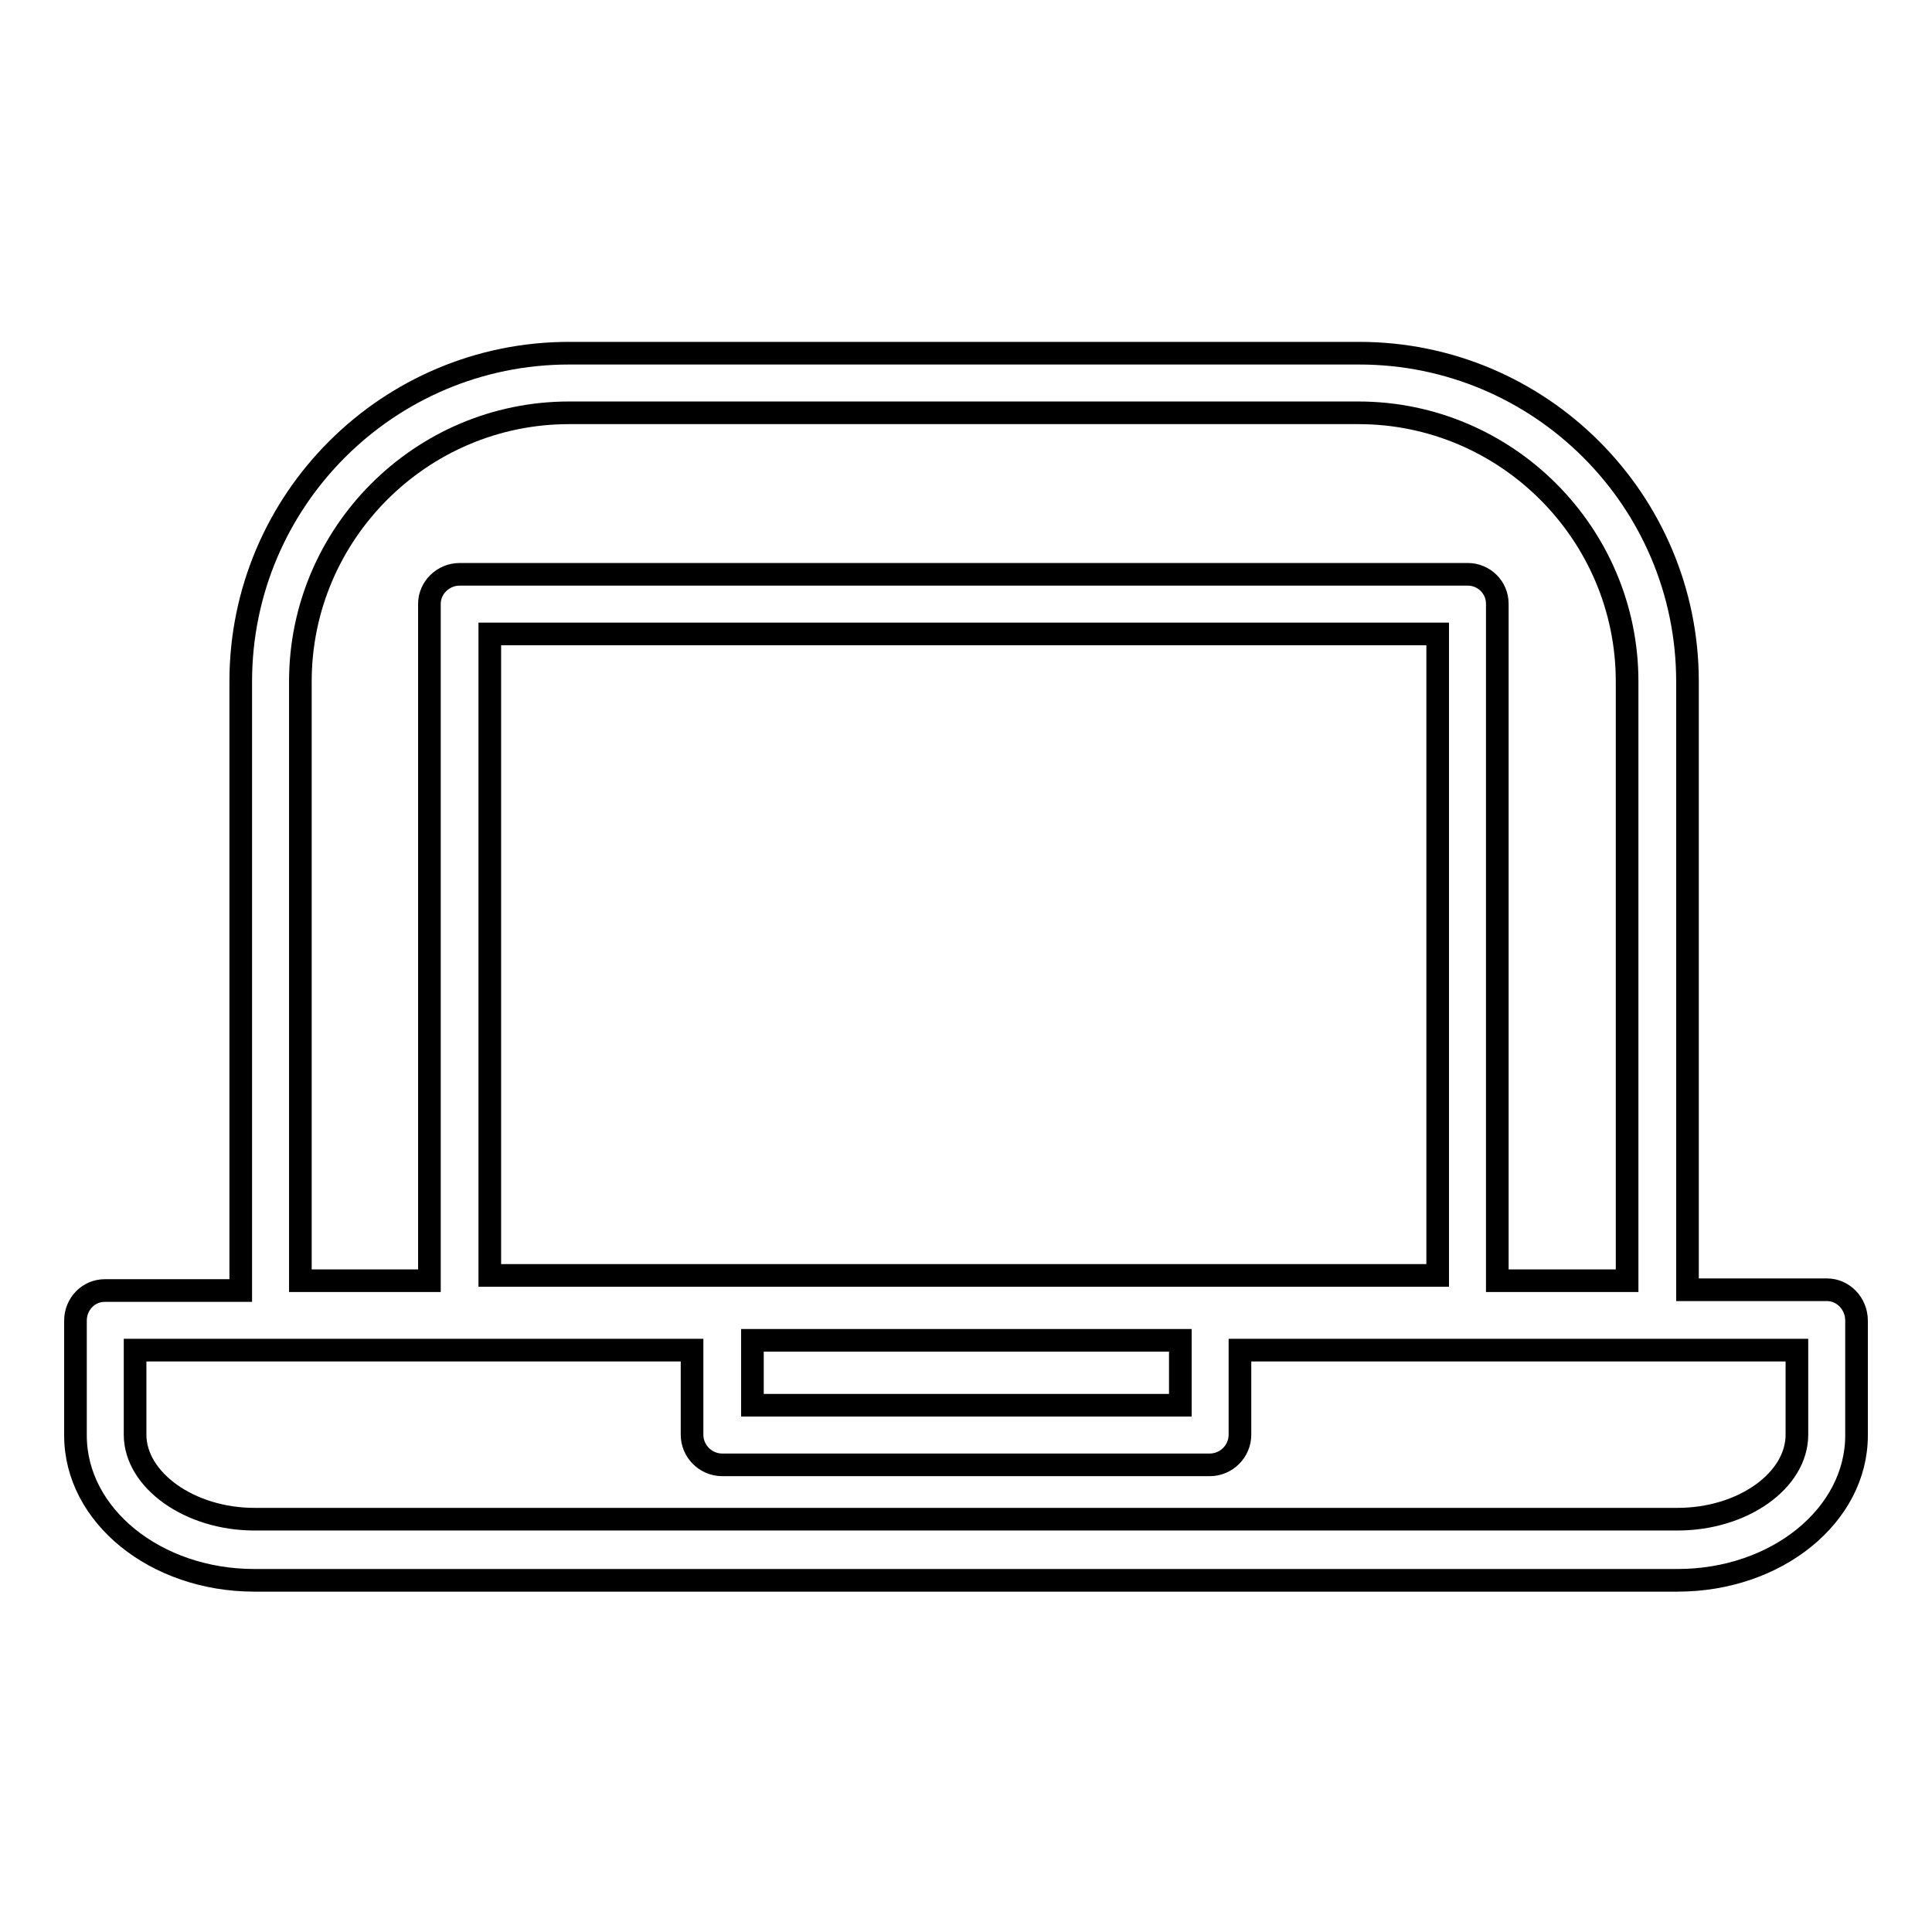 <?xml version="1.0" encoding="utf-8"?>
<!-- Svg Vector Icons : http://www.onlinewebfonts.com/icon -->
<!DOCTYPE svg PUBLIC "-//W3C//DTD SVG 1.1//EN" "http://www.w3.org/Graphics/SVG/1.1/DTD/svg11.dtd">
<svg version="1.1" xmlns="http://www.w3.org/2000/svg" xmlns:xlink="http://www.w3.org/1999/xlink" x="0px" y="0px" viewBox="0 0 256 256" enable-background="new 0 0 256 256" xml:space="preserve">
<g><g><g><g><path stroke-width="3" fill-opacity="0" stroke="#000000"  d="M242.1,170.9h-18.5V90.3c0-24-19.5-43.5-43.5-43.5H75.4c-24,0-43.5,19.5-43.5,43.5v80.7H13.9c-2.2,0-3.9,1.8-3.9,4v15.2c0,10.6,10.6,19.2,23.7,19.2h188.6c13.1,0,23.7-8.6,23.7-19.2v-15.2C246,172.7,244.2,170.9,242.1,170.9z M64.9,169V84h125.6v85H64.9z M99.7,177.6h56.7v8.6H99.7V177.6z M39.8,90.3c0-19.6,16-35.6,35.6-35.6H180c19.6,0,35.6,16,35.6,35.6v79.4h-17.2V80c0-2.2-1.8-3.9-3.9-3.9H60.9c-2.2,0-4,1.8-4,3.9v89.7H39.8L39.8,90.3L39.8,90.3z M238.1,190.1c0,6.1-7.2,11.2-15.8,11.2H33.7c-8.6,0-15.8-5.2-15.8-11.2v-11.2h73.8v11.2c0,2.2,1.8,4,4,4h64.6c2.2,0,4-1.8,4-4v-11.2h73.8V190.1L238.1,190.1z"/></g></g><g></g><g></g><g></g><g></g><g></g><g></g><g></g><g></g><g></g><g></g><g></g><g></g><g></g><g></g><g></g></g></g>
</svg>